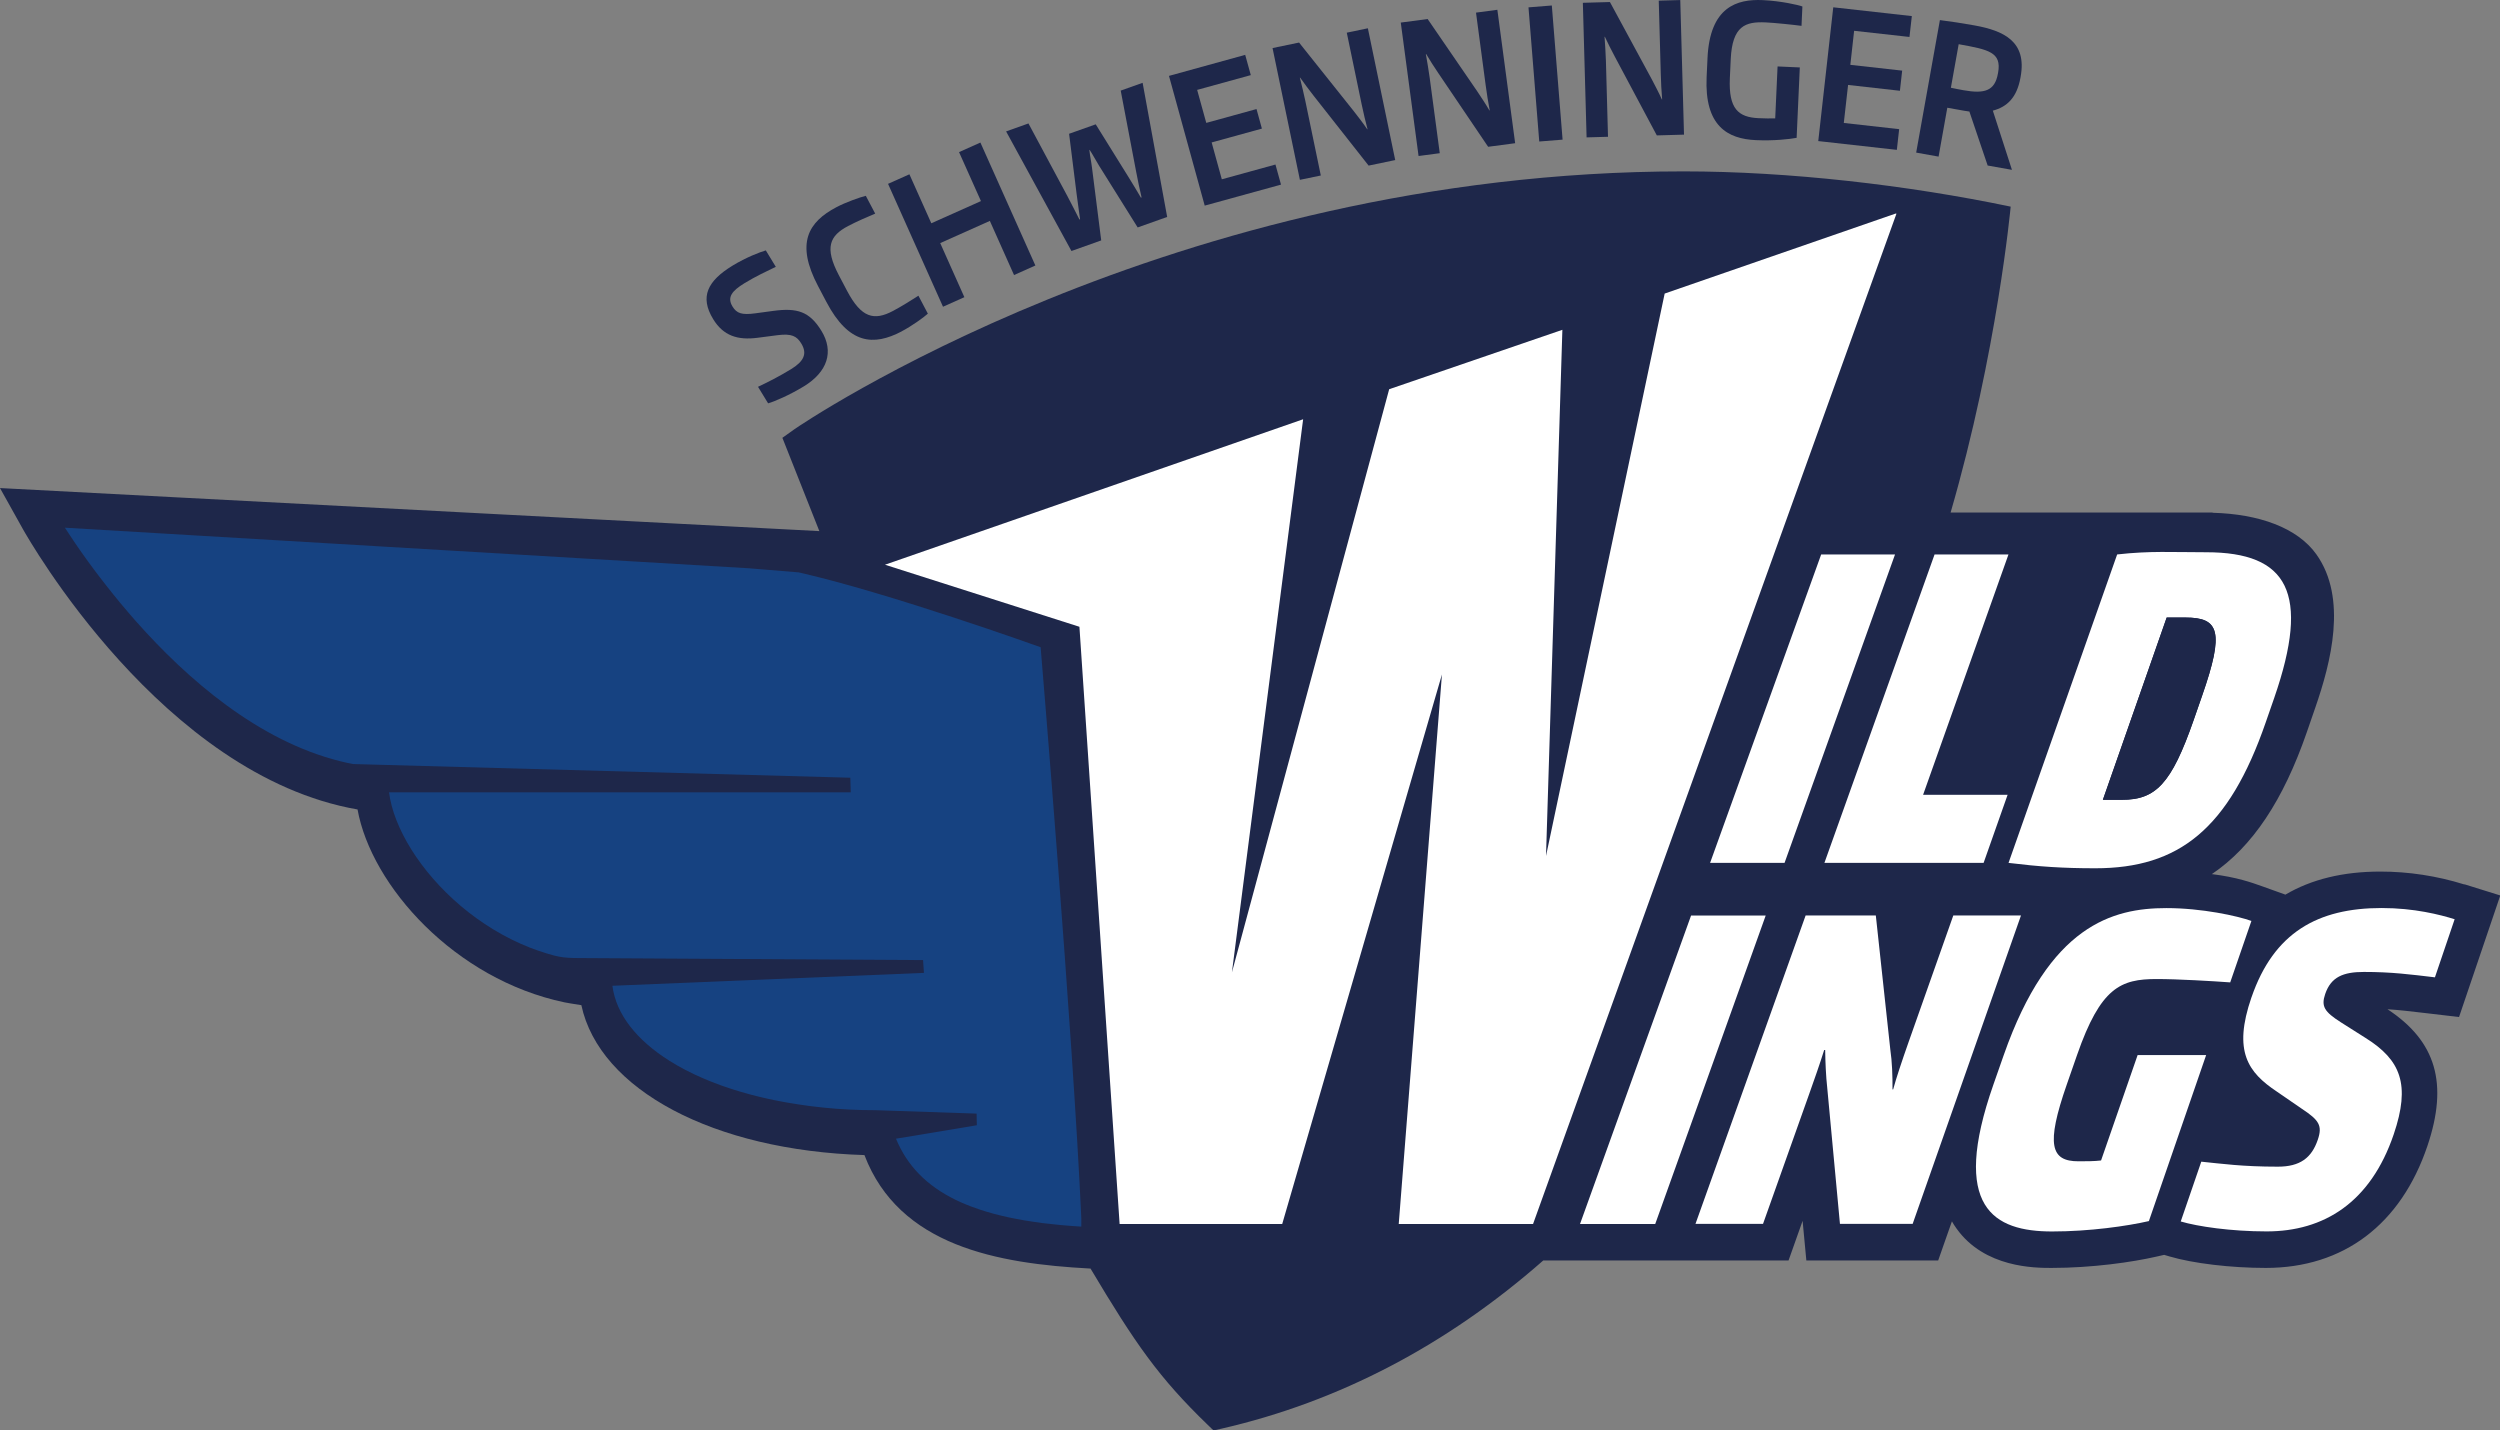 <svg xmlns="http://www.w3.org/2000/svg" id="Ebene_1" data-name="Ebene 1" viewBox="0 0 455.27 260.5"><rect x="0" y="0" width="455.27" height="260.5" fill="#808080" stroke="none"/><defs><style>      .cls-1 {        fill: #1e274a;      }      .cls-1, .cls-2, .cls-3 {        stroke-width: 0px;      }      .cls-2 {        fill: #164281;      }      .cls-3 {        fill: #fff;      }    </style></defs><g><path class="cls-1" d="m146.35,70.38c-2.52,1.54-5.34,2.76-6.47,3.07l-1.84-3.01c1.69-.8,3.58-1.73,6-3.2,2.34-1.43,3.03-2.82,1.87-4.7-.82-1.35-1.78-1.81-4.24-1.51l-3.7.48c-3.63.48-6.25-.36-8.1-3.4-2.48-4.06-1.03-6.95,3.54-9.74,2.44-1.49,4.99-2.47,6.05-2.77l1.82,2.99c-1.57.76-3.68,1.74-5.7,2.98-2.26,1.38-3.22,2.55-2.19,4.24.77,1.27,1.71,1.58,4.15,1.25l3.33-.45c4.29-.57,6.55.1,8.72,3.64,2.32,3.8,1.11,7.48-3.23,10.13Z"></path><path class="cls-1" d="m164.22,60.34c-5.15,2.71-9.65,2.39-13.74-5.38l-1.52-2.89c-4.09-7.77-1.79-11.63,3.36-14.34,1.75-.92,4.31-1.82,5.35-2.07l1.71,3.24c-1.38.58-3.37,1.44-4.93,2.26-3.37,1.77-4.33,3.92-1.71,8.92l1.52,2.89c2.63,4.99,4.96,5.44,8.33,3.67,1.56-.82,3.4-1.98,4.66-2.79l1.72,3.27c-.79.72-2.99,2.29-4.75,3.21Z"></path><path class="cls-1" d="m184.66,50.08l-4.4-9.85-9.04,4.04,4.4,9.85-3.89,1.74-10.01-22.38,3.89-1.74,3.99,8.92,9.04-4.04-3.99-8.92,3.89-1.74,10.01,22.39-3.89,1.74Z"></path><path class="cls-1" d="m212.55,39.51l-5.37,1.91-7.04-11.26c-.59-.95-1.12-1.98-1.7-2.86l-.06.02c.11,1.05.36,2.18.49,3.29l1.67,13.17-5.42,1.93-11.9-21.78,4.07-1.45,7.09,13.23c.76,1.41,1.5,2.93,2.19,4.26l.12-.04c-.19-1.54-.45-3.09-.63-4.61l-1.37-10.96,4.85-1.72,5.88,9.46c.77,1.27,1.6,2.58,2.35,3.89l.12-.04c-.35-1.52-.68-3.01-.99-4.69l-2.81-14.76,3.99-1.42,4.47,24.43Z"></path><path class="cls-1" d="m219.39,37.45l-6.51-23.63,13.88-3.83,1.02,3.69-9.77,2.69,1.66,6.01,9.15-2.52.98,3.56-9.15,2.52,1.85,6.71,9.77-2.69,1.01,3.66-13.88,3.82Z"></path><path class="cls-1" d="m249.23,30.15l-10.05-12.77c-.76-.99-1.66-2.15-2.41-3.24h-.06c.34,1.36.71,2.83,1.01,4.28l2.81,13.54-3.81.79-4.98-24,4.83-1,9.96,12.49c.77.99,1.74,2.23,2.45,3.3h.06c-.38-1.41-.76-3.09-1.07-4.54l-2.71-13.05,3.84-.8,4.98,24-4.86,1.01Z"></path><path class="cls-1" d="m271,26.73l-9.11-13.47c-.69-1.04-1.5-2.26-2.17-3.41h-.06c.24,1.38.5,2.87.7,4.34l1.83,13.71-3.86.51-3.24-24.3,4.89-.65,9.04,13.18c.69,1.04,1.57,2.35,2.21,3.47h.06c-.28-1.43-.54-3.13-.74-4.6l-1.76-13.21,3.89-.52,3.24,24.3-4.92.65Z"></path><path class="cls-1" d="m280.31,25.77l-1.96-24.43,4.25-.34,1.96,24.43-4.25.34Z"></path><path class="cls-1" d="m301.72,24.66l-7.65-14.35c-.58-1.11-1.26-2.41-1.81-3.61h-.06c.1,1.38.2,2.9.25,4.39l.38,13.82-3.9.11-.68-24.51,4.93-.14,7.61,14.05c.58,1.11,1.32,2.5,1.84,3.68h.06c-.13-1.45-.21-3.16-.25-4.65l-.37-13.33,3.92-.11.68,24.51-4.96.14Z"></path><path class="cls-1" d="m319.75,25.52c-5.17-.23-9.36-2.6-8.96-11.47l.16-3.46c.43-9.36,5.37-10.78,10.05-10.57,3.31.15,6.54.89,7.23,1.16l-.16,3.53c-1.45-.2-4.97-.56-6.52-.63-3.68-.17-6.09.61-6.37,6.71l-.16,3.46c-.25,5.6,1.57,7.1,5.22,7.27,1.12.05,2.25.07,3.04.04l.43-9.46,4.05.18-.58,12.82c-1.26.24-4.17.57-7.42.42Z"></path><path class="cls-1" d="m331.12,25.69l2.73-24.36,14.31,1.6-.43,3.8-10.08-1.12-.69,6.2,9.44,1.05-.41,3.67-9.44-1.06-.78,6.92,10.08,1.13-.42,3.77-14.32-1.6Z"></path><path class="cls-1" d="m361.96,30.12l-3.32-9.81c-.61-.08-1.26-.19-1.95-.32l-2.07-.37-1.59,8.9-4.08-.73,4.32-24.13c2,.26,4.01.55,6.26.96,5.37.96,9.59,2.93,8.45,9.3l-.04.23c-.66,3.67-2.47,5.32-5.03,6l3.48,10.78-4.44-.79Zm1.91-16.89c.67-3.73-1.72-4.2-7.18-5.18l-1.42,7.93c.77.17,1.52.31,2.3.45,3.84.69,5.7.12,6.26-3l.04-.2Z"></path></g><path class="cls-1" d="m448.76,161.06c-4.98-1.55-10.12-2.34-15.28-2.34-6.8,0-12.56,1.41-17.29,4.2l-4.09-1.47c-2.04-.73-4.73-1.7-9.3-2.27,7.42-5.01,13.02-13.48,17.3-25.87l1.54-4.46c2.82-8.14,5.9-19.89.19-27.9-3.48-4.88-10.51-7.35-18.89-7.57v-.04h-47.72c8.5-29.22,10.94-55.71,10.94-55.71-18.75-3.92-40.38-6.42-59.57-6.42-93.45,0-161.24,46.48-161.91,46.95l-2.2,1.57,6.73,16.99L0,88.88l4.14,7.42c1.04,1.85,25.45,44.92,60.97,51.11,2.52,13.93,17.74,30.93,37.66,35.12.09.02,1.66.31,3.1.52,3.3,15.4,24.06,26.45,51.55,27.3,6.32,16.57,24.24,19.76,41.04,20.66h.13c8.13,13.64,12.41,19.84,21.37,28.49l1.04,1,1.41-.32c21.44-4.92,41.08-15.22,58.63-30.64h44.67l1.57-4.43.99-2.79.11,1.19.57,6.03h24.01l1.56-4.45.94-2.67c.25.44.52.87.82,1.28,5.11,7.2,14.31,7.2,17.33,7.2,7.42,0,14.73-1.06,19.1-2.06l1.4-.32.98.29c4.29,1.27,11.18,2.09,17.53,2.09,14.13,0,24.59-7.89,29.43-22.21,3.84-11.36,1.6-19.07-7.27-24.9,2.13.14,4.1.37,6.47.65l1.21.14,5.35.63,1.73-5.1,3.59-10.58,2.19-6.46-6.51-2.03Z"></path><path class="cls-3" d="m412.61,131.54l1.55-4.46c6.62-19.13,2.49-26.51-12.39-26.51-6.12,0-10.2-.28-16.22.4l-19.78,56.17c5.59.68,9.82.98,15.82.98,15.19,0,24.3-7.15,31.02-26.58Zm-18.04-19.08h3.44c6.14,0,7.08,2.57,3.02,14.21l-1.55,4.46c-4.06,11.64-6.9,14.52-13.07,14.52h-3.46l11.62-33.19Z"></path><path class="cls-3" d="m355.71,166.72l-8.17,23.13c-1.17,3.33-2.26,6.58-2.78,8.54h-.12c.02-2.34-.07-5.06-.4-7.26l-2.64-24.42h-12.78l-20.06,56.17h12.3l8.41-23.66c.94-2.65,1.93-5.44,2.73-8.01h.18c.03,2.19.13,4.69.38,6.95l2.31,24.72h13.24l19.73-56.17h-12.32Z"></path><path class="cls-3" d="m389.28,192.13l-6.66,19.2c-1.22.15-2.73.15-4.13.15-5.01,0-5.96-2.95-2.11-13.99l1.87-5.37c4.29-12.32,7.95-13.83,14.49-13.83,3.88,0,10.24.38,13.4.61l3.86-11.19c-2.52-.91-9.02-2.34-15.49-2.34-9.77,0-21.32,3.1-29.61,26.76l-1.88,5.37c-7.87,22.45.07,26.76,10.69,26.76,6.82,0,13.64-.98,17.62-1.89l10.43-30.24h-12.48Z"></path><path class="cls-3" d="m410.01,181.62c-3.41,9.9-.59,13.68,4.61,17.16l4.61,3.17c3.08,2.04,3.74,3.03,2.86,5.6-1.13,3.33-3.25,4.91-7.27,4.91-6.46,0-10.18-.53-13.95-.91l-3.74,10.89c3.07.91,9.12,1.81,15.65,1.81,10.38,0,18.91-5.22,23.14-17.69,3.08-9.07,1.28-13.53-5.13-17.54l-4.53-2.87c-2.95-1.89-3.6-2.87-2.82-5.14,1.06-3.1,3.28-4.01,7.05-4.01,5.1,0,8.42.45,12.93.98l3.59-10.58c-2.67-.83-7.34-2.04-13.3-2.04-11.62,0-19.63,4.46-23.69,16.25Z"></path><polygon class="cls-3" points="365.76 100.97 353.15 100.97 352.3 100.97 332.24 157.14 332.59 157.14 361.23 157.14 365.6 144.74 350.21 144.74 365.76 100.97"></polygon><polygon class="cls-3" points="331.65 100.97 345.1 100.97 324.98 157.14 311.42 157.14 331.65 100.97"></polygon><path class="cls-3" d="m233.49,222.9h-29.6l-7.32-108.76-35.41-11.3,76.15-26.49-12.97,100.73,28.64-106.2,31.54-10.82-2.98,95.82,21.61-102.42,42.06-14.57s.1.01.15.02l-66.18,183.99h-24.46l7.87-100.08-29.09,100.08Z"></path><polygon class="cls-3" points="307.96 166.72 287.77 222.8 287.73 222.9 301.43 222.9 312.2 192.84 321.55 166.72 307.96 166.72"></polygon><path class="cls-1" d="m399.48,131.13l1.55-4.46c4.06-11.64,3.12-14.21-3.02-14.21h-3.44l-11.62,33.19h3.46c6.17,0,9.01-2.87,13.07-14.52Z"></path><g><path class="cls-2" d="m139.88,200.15c-.32-.07-.65-.14-.97-.22.32.07.64.15.97.22Z"></path><path class="cls-2" d="m142.03,200.6c-.34-.07-.69-.13-1.03-.2.34.07.69.14,1.03.2Z"></path><path class="cls-2" d="m148.83,201.62c-.41-.05-.83-.09-1.23-.14.41.05.82.09,1.23.14Z"></path><path class="cls-2" d="m146.51,201.33c-.39-.05-.78-.11-1.17-.17.39.06.78.11,1.17.17Z"></path><path class="cls-2" d="m137.79,199.66c-.3-.08-.61-.15-.91-.23.3.08.6.16.91.23Z"></path><path class="cls-2" d="m144.24,200.99c-.37-.06-.73-.12-1.1-.18.36.06.73.12,1.1.18Z"></path><path class="cls-2" d="m130.04,197.23c-.21-.08-.41-.16-.62-.24.21.08.41.16.62.24Z"></path><path class="cls-2" d="m124.96,194.95c-.12-.06-.23-.12-.35-.18.12.06.23.12.35.18Z"></path><path class="cls-2" d="m126.58,195.75c-.15-.07-.3-.14-.45-.22.15.07.3.15.45.22Z"></path><path class="cls-2" d="m131.88,197.9c-.23-.08-.47-.17-.7-.25.23.08.46.17.7.25Z"></path><path class="cls-2" d="m135.76,199.12c-.28-.08-.57-.16-.84-.24.28.08.56.16.84.24Z"></path><path class="cls-2" d="m133.79,198.54c-.26-.08-.52-.16-.77-.25.26.08.52.17.77.25Z"></path><path class="cls-2" d="m128.28,196.51c-.18-.08-.36-.16-.54-.24.18.08.36.16.54.24Z"></path><path class="cls-2" d="m188.34,222.53c-.59-.09-1.18-.17-1.75-.27.57.1,1.16.18,1.75.27Z"></path><path class="cls-2" d="m182.07,221.34c-.41-.1-.81-.2-1.21-.31.39.11.8.21,1.21.31Z"></path><path class="cls-2" d="m185.07,221.99c-.49-.09-.98-.19-1.45-.29.47.1.96.2,1.45.29Z"></path><path class="cls-2" d="m192,222.98c-.74-.08-1.49-.15-2.2-.24.71.09,1.46.17,2.2.24Z"></path><path class="cls-2" d="m196.92,223.39c-1.27-.08-2.49-.17-3.68-.28,1.19.11,2.41.2,3.68.28Z"></path><path class="cls-2" d="m174.47,218.75c-.15-.07-.29-.14-.43-.21.14.07.28.15.43.21Z"></path><path class="cls-2" d="m179.31,220.58c-.33-.1-.65-.21-.98-.32.32.11.65.21.98.32Z"></path><path class="cls-2" d="m159.5,202.2c-.83,0-1.65-.01-2.46-.03.82.02,1.64.03,2.46.03Z"></path><path class="cls-2" d="m153.64,202.02c-.47-.03-.95-.05-1.41-.09.47.03.94.06,1.41.09Z"></path><path class="cls-2" d="m156.24,202.14c-.54-.02-1.09-.03-1.62-.06.54.03,1.08.04,1.62.06Z"></path><path class="cls-2" d="m151.2,201.85c-.44-.04-.88-.07-1.31-.12.43.04.87.08,1.31.12Z"></path><path class="cls-2" d="m176.78,219.72c-.25-.09-.49-.19-.73-.29.24.1.48.2.73.29Z"></path><path class="cls-2" d="m16.08,102.31c-.14-.19-.26-.37-.4-.55.13.18.26.36.4.55Z"></path><path class="cls-2" d="m15.09,100.92c-.14-.2-.28-.4-.42-.6.14.2.28.39.42.6Z"></path><path class="cls-2" d="m14.16,99.6c-.17-.24-.32-.47-.48-.7.16.23.31.46.48.7Z"></path><path class="cls-2" d="m17.14,103.75c-.12-.17-.24-.33-.36-.49.12.16.24.33.36.49Z"></path><path class="cls-2" d="m19.46,106.78c-.1-.13-.19-.25-.29-.37.1.12.19.25.29.37Z"></path><path class="cls-2" d="m18.27,105.25c-.11-.15-.22-.29-.33-.43.11.14.22.29.33.43Z"></path><path class="cls-2" d="m123.42,194.12c-.08-.05-.16-.09-.24-.14.08.05.16.09.24.14Z"></path><path class="cls-2" d="m20.7,108.35c-.08-.1-.16-.2-.24-.3.08.1.16.2.24.3Z"></path><path class="cls-2" d="m13.31,98.35c-.19-.28-.37-.55-.54-.81.18.27.35.53.54.81Z"></path><path class="cls-2" d="m12.53,97.18c-.25-.38-.49-.74-.71-1.08.22.34.46.7.71,1.08Z"></path><path class="cls-2" d="m74.94,154.77s0-.01-.01-.02c0,0,0,.01.01.02Z"></path><path class="cls-2" d="m83.92,165.01s-.01-.01-.02-.02c0,0,.01.01.02.02Z"></path><path class="cls-2" d="m100.97,174.05c-.38-.1-.76-.21-1.14-.32.38.12.75.22,1.14.32Z"></path><path class="cls-2" d="m121.97,193.25s-.07-.05-.11-.07c.04.02.07.05.11.07Z"></path><polygon class="cls-2" points="111.52 179.54 111.52 179.54 111.52 179.54 111.52 179.54"></polygon><path class="cls-2" d="m22.01,109.95c-.07-.08-.13-.16-.2-.24.07.08.13.16.2.24Z"></path><path class="cls-2" d="m96.59,172.62s-.02,0-.04-.01c.01,0,.02,0,.04.01Z"></path><path class="cls-2" d="m23.37,111.56c-.05-.06-.1-.11-.14-.17.05.06.09.11.14.17Z"></path><path class="cls-2" d="m64.32,139.16h0s-.02,0-.02,0c0,0,.01,0,.02,0Z"></path><path class="cls-2" d="m24.78,113.17s-.05-.06-.08-.09c.03.03.05.06.08.09Z"></path><polygon class="cls-2" points="70.86 144.32 70.86 144.32 70.86 144.32 70.86 144.32"></polygon><path class="cls-2" d="m145.37,104.23l-8.96-.74-124.59-7.39c.22.34.46.7.71,1.08.08.11.16.24.24.36.18.27.36.53.54.81.12.18.25.37.37.55.16.23.31.46.48.7.16.23.33.48.5.72.14.2.28.4.42.6.19.27.4.56.6.84.13.18.26.36.4.55.23.31.46.63.7.95.12.16.24.33.36.49.26.35.53.7.8,1.06.11.14.22.29.33.43.29.38.59.77.9,1.16.1.12.19.25.29.37.33.42.66.84,1,1.26.08.1.16.2.24.3.36.45.73.9,1.11,1.36.07.08.13.16.2.24.4.48.8.96,1.22,1.44.05.06.1.11.14.17.44.51.88,1.02,1.33,1.53.03.03.05.06.08.09,9.31,10.51,22.22,21.73,37.16,25.46h0c.78.2,1.57.37,2.36.52,0,0,.02,0,.02,0l90.53,2.49.08,2.66h-84.08,0c.41,3.25,1.84,6.86,4.08,10.44,0,0,0,.01.01.02,2.24,3.57,5.29,7.11,8.96,10.22,0,0,.01.01.02.02,3.67,3.1,7.94,5.76,12.63,7.6.01,0,.02,0,.04.01.93.36,1.88.69,2.85.99.14.04.26.08.4.12.38.11.76.22,1.14.32.5.12,1.02.23,1.63.31,1.26.15,2.81.13,2.81.13l62.68.37.16,2.33-56.73,2.35s0,0,0,0c.66,5.19,4.41,9.88,10.34,13.63.04.02.07.05.11.07.4.25.81.49,1.22.73.08.05.16.09.24.14.39.22.79.44,1.19.65.12.06.23.12.35.18.38.2.77.39,1.17.58.15.07.3.15.45.22.38.18.77.35,1.16.52.18.08.36.16.54.24.38.16.76.32,1.15.47.21.08.41.16.62.24.38.15.76.29,1.14.43.23.08.46.17.7.25.37.13.75.26,1.13.38.26.08.52.17.77.25.37.12.75.23,1.13.34.28.08.56.16.84.24.37.1.74.21,1.12.31.3.08.6.16.91.23.37.09.74.19,1.12.27.32.07.64.15.97.22.37.08.74.16,1.12.24.34.07.69.14,1.03.2.37.07.74.14,1.12.21.36.06.73.12,1.1.18.37.06.73.12,1.1.18.39.06.78.11,1.17.17.36.05.72.1,1.08.15.41.05.82.09,1.23.14.35.04.71.08,1.06.12.43.04.87.08,1.31.12.34.03.69.06,1.03.09.47.03.94.06,1.41.09.32.02.65.04.97.06.54.03,1.08.04,1.62.06.27,0,.53.02.8.03.82.02,1.64.03,2.46.03l2.08.07,16.26.55.04,2.12-14.72,2.45c2.01,4.88,5.54,8.54,10.87,11.14.14.07.28.15.43.21.51.24,1.04.46,1.58.68.24.1.48.2.73.29.5.19,1.02.37,1.55.55.32.11.65.21.98.32.5.15,1.02.3,1.55.45.4.11.8.21,1.21.31.51.12,1.02.24,1.54.36.47.1.96.2,1.45.29.5.1,1,.19,1.53.28.57.1,1.16.18,1.75.27.48.07.96.14,1.46.21.71.09,1.46.17,2.2.24.41.04.81.09,1.24.13,1.19.11,2.41.2,3.68.28v-1.49c-1.52-33.8-7.41-104.02-7.41-104.02,0,0-27.53-9.89-44.13-13.65Z"></path></g></svg>